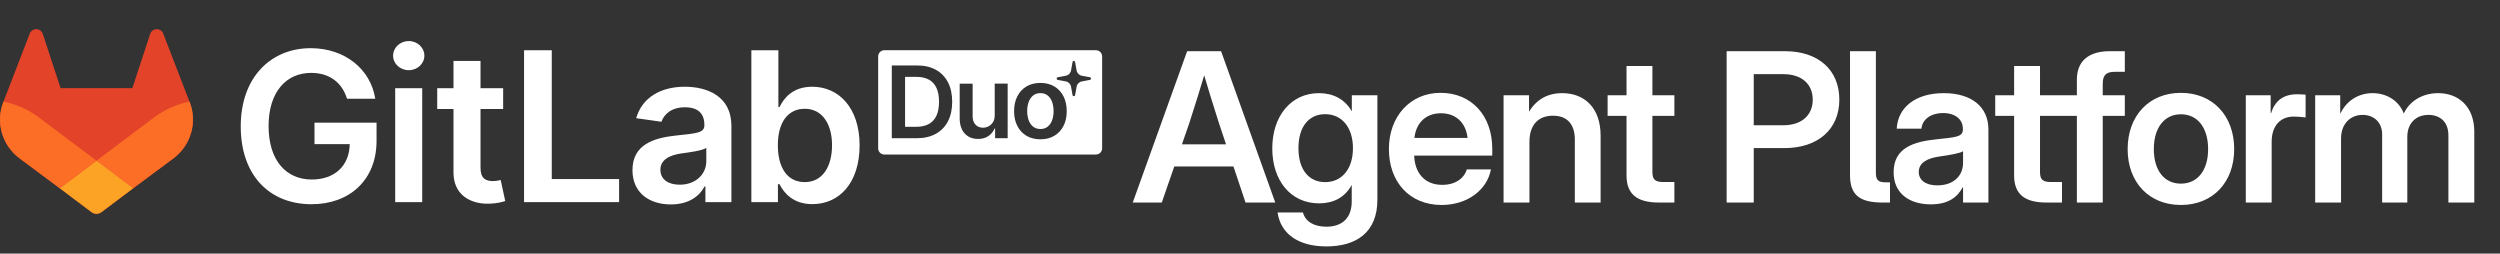 <svg width="276" height="28" viewBox="0 0 276 28" fill="none" xmlns="http://www.w3.org/2000/svg">
<rect x="0" y="0" width="276" height="28" fill="#333333" stroke="none"/>
<path d="M125.055 22.36L131.06 5.652H134.808L140.791 22.36H137.506L134.571 13.591C133.973 11.719 133.363 9.779 132.528 6.931H133.363C132.517 9.779 131.907 11.719 131.298 13.591L128.261 22.36H125.055ZM128.622 18.379V15.935H137.235V18.379H128.622ZM146.43 27.204C143.281 27.204 141.373 25.768 141.046 23.458H143.845C144.116 24.479 145.087 25.028 146.43 25.028C148.202 25.028 149.23 24.042 149.23 22.236V20.431H149.218C148.462 21.821 147.186 22.449 145.617 22.449C142.513 22.449 140.459 19.949 140.459 16.383C140.459 12.795 142.547 10.283 145.606 10.283C147.153 10.283 148.451 10.922 149.23 12.279H149.241V10.519H152.063V22.057C152.063 25.723 149.659 27.204 146.43 27.204ZM146.295 20.106C148.157 20.106 149.365 18.637 149.365 16.361C149.365 14.085 148.157 12.604 146.295 12.604C144.534 12.604 143.348 13.939 143.348 16.361C143.348 18.771 144.534 20.106 146.295 20.106ZM159.158 22.629C155.58 22.629 153.334 20.05 153.334 16.462C153.334 12.851 155.693 10.25 159.034 10.25C162.477 10.25 164.746 12.784 164.746 16.417V17.179H154.462V15.228H163.324L162.048 15.755C162.048 13.759 160.897 12.503 159.079 12.503C157.273 12.503 156.122 13.759 156.122 15.755V16.989C156.122 19.029 157.239 20.408 159.215 20.408C160.648 20.408 161.619 19.724 161.935 18.704H164.599C164.159 21.025 161.946 22.629 159.158 22.629ZM168.85 15.665V22.36H165.994V10.519H168.805V13.535H168.24C169.008 11.427 170.385 10.283 172.462 10.283C174.957 10.283 176.707 11.932 176.707 14.97V22.36H173.862V15.419C173.862 13.681 172.981 12.773 171.457 12.773C169.956 12.773 168.85 13.647 168.85 15.665ZM184.852 10.519V12.795H177.48V10.519H184.852ZM179.569 7.289H182.425V18.973C182.425 19.814 182.707 20.095 183.632 20.095C183.994 20.095 184.547 20.095 184.852 20.095V22.36C184.457 22.36 183.757 22.36 183.136 22.36C180.697 22.36 179.569 21.407 179.569 19.377V7.289ZM190.621 22.36V5.652H197.055C200.747 5.652 203.062 7.716 203.062 11.001C203.062 14.286 200.69 16.349 196.999 16.349H192.247V13.827H196.886C198.884 13.827 200.126 12.739 200.126 11.001C200.126 9.263 198.884 8.186 196.886 8.186H193.613V22.36H190.621ZM207.831 22.36C205.28 22.36 204.242 21.508 204.242 19.343V5.652H207.097V19.063C207.097 19.893 207.357 20.128 208.18 20.128C208.316 20.128 208.519 20.128 208.655 20.128V22.36C208.373 22.36 208.101 22.36 207.831 22.36ZM213.177 22.561C210.794 22.561 209.056 21.362 209.056 19.007C209.056 16.316 211.281 15.643 213.741 15.385C215.943 15.15 216.699 15.116 216.699 14.297V14.208C216.699 13.199 215.886 12.481 214.519 12.481C213.142 12.481 212.218 13.199 212.126 14.208H209.395C209.531 11.853 211.461 10.283 214.588 10.283C217.691 10.283 219.52 11.819 219.52 14.286V22.36H216.722V20.689H216.675C216.111 21.743 215.107 22.561 213.177 22.561ZM213.876 20.465C215.728 20.465 216.722 19.355 216.722 17.986V16.697C216.361 16.933 215.266 17.112 214.091 17.28C212.873 17.459 211.832 17.908 211.832 18.985C211.832 19.904 212.623 20.465 213.876 20.465ZM227.644 10.519V12.795H220.273V10.519H227.644ZM222.359 7.289H225.217V18.973C225.217 19.814 225.499 20.095 226.423 20.095C226.784 20.095 227.338 20.095 227.644 20.095V22.36C227.249 22.36 226.549 22.36 225.926 22.36C223.489 22.36 222.359 21.407 222.359 19.377V7.289ZM234.58 10.519V12.795H227.141V10.519H234.58ZM229.287 22.36V8.792C229.287 6.762 230.562 5.652 232.921 5.652C233.62 5.652 234.344 5.652 234.58 5.652V7.929C234.399 7.929 233.801 7.929 233.484 7.929C232.503 7.929 232.142 8.299 232.142 9.263V22.36H229.287ZM240.773 22.629C237.262 22.629 234.892 20.139 234.892 16.462C234.892 12.773 237.262 10.25 240.773 10.25C244.283 10.25 246.654 12.773 246.654 16.462C246.654 20.139 244.283 22.629 240.773 22.629ZM240.773 20.274C242.602 20.274 243.776 18.816 243.776 16.462C243.776 14.085 242.602 12.616 240.773 12.616C238.956 12.616 237.782 14.085 237.782 16.462C237.782 18.828 238.944 20.274 240.773 20.274ZM247.935 22.36V10.519H250.679V12.492H250.724C251.154 11.136 252.066 10.407 253.614 10.407C253.987 10.407 254.313 10.44 254.538 10.451V12.963C254.325 12.941 253.749 12.873 253.196 12.873C251.841 12.873 250.791 13.804 250.791 15.654V22.36H247.935ZM255.595 22.36V10.519H258.361V13.109H258.146C258.779 11.225 260.279 10.283 261.94 10.283C263.767 10.283 265.236 11.438 265.53 13.109H265.169C265.631 11.416 267.201 10.283 269.176 10.283C271.421 10.283 273.161 11.763 273.161 14.544V22.36H270.303V14.948C270.303 13.389 269.31 12.683 268.103 12.683C266.657 12.683 265.767 13.681 265.767 15.094V22.36H262.989V14.825C262.989 13.535 262.098 12.683 260.833 12.683C259.547 12.683 258.452 13.602 258.452 15.295V22.36H255.595Z" fill="white"/>
<path d="M38.315 10.903H41.431C40.911 7.612 38.044 5.319 34.31 5.319C29.891 5.319 26.578 8.545 26.578 13.949C26.578 19.353 29.744 22.546 34.4 22.546C38.579 22.546 41.571 19.877 41.571 15.554V13.54H34.721V15.914H38.612C38.562 18.304 36.955 19.819 34.416 19.819C31.589 19.819 29.652 17.715 29.652 13.916C29.652 10.117 31.622 8.046 34.349 8.046C36.385 8.046 37.769 9.127 38.313 10.904L38.315 10.903Z" fill="white"/>
<path d="M43.629 22.315H46.612V9.739H43.629V22.315ZM45.129 7.749C46.077 7.749 46.852 7.029 46.852 6.144C46.852 5.26 46.077 4.531 45.129 4.531C44.181 4.531 43.399 5.251 43.399 6.144C43.399 7.037 44.173 7.749 45.129 7.749Z" fill="white"/>
<path d="M55.548 9.739H53.05V6.727H50.066V9.739H48.269V12.032H50.066V19.024C50.05 21.39 51.78 22.553 54.023 22.488C54.872 22.463 55.456 22.299 55.777 22.193L55.276 19.876C55.11 19.917 54.772 19.99 54.401 19.99C53.652 19.99 53.05 19.728 53.05 18.534V12.033H55.548V9.741V9.739Z" fill="white"/>
<path d="M57.856 22.315H68.348V19.768H60.914V5.547H57.856V22.315Z" fill="white"/>
<path d="M74.062 22.569C76.049 22.569 77.236 21.643 77.779 20.588H77.878V22.315H80.746V13.899C80.746 10.575 78.019 9.576 75.603 9.576C72.941 9.576 70.897 10.756 70.236 13.048L73.023 13.441C73.32 12.58 74.16 11.844 75.619 11.844C77.079 11.844 77.763 12.548 77.763 13.784V13.833C77.763 14.685 76.864 14.726 74.63 14.962C72.173 15.225 69.825 15.953 69.825 18.786C69.825 21.259 71.647 22.569 74.061 22.569H74.062ZM75.043 20.391C73.798 20.391 72.908 19.826 72.908 18.737C72.908 17.649 73.905 17.124 75.24 16.935C76.023 16.829 77.589 16.632 77.976 16.321V17.804C77.976 19.203 76.838 20.391 75.042 20.391H75.043Z" fill="white"/>
<path d="M82.948 22.315H85.882V20.334H86.056C86.527 21.251 87.507 22.536 89.683 22.536C92.666 22.536 94.9 20.187 94.9 16.044C94.9 11.901 92.6 9.576 89.674 9.576C87.441 9.576 86.509 10.911 86.056 11.82H85.933V5.549H82.95V22.316L82.948 22.315ZM85.874 16.028C85.874 13.587 86.929 12.008 88.85 12.008C90.77 12.008 91.858 13.687 91.858 16.028C91.858 18.369 90.819 20.105 88.85 20.105C86.88 20.105 85.874 18.468 85.874 16.028Z" fill="white"/>
<path d="M20.946 11.291L20.918 11.215L18.018 3.7C17.96 3.553 17.855 3.428 17.719 3.342C17.584 3.257 17.425 3.216 17.265 3.224C17.105 3.232 16.952 3.291 16.826 3.39C16.702 3.49 16.611 3.625 16.57 3.777L14.613 9.73H6.691L4.734 3.777C4.691 3.625 4.601 3.489 4.478 3.39C4.352 3.291 4.199 3.232 4.039 3.224C3.877 3.216 3.72 3.257 3.585 3.342C3.449 3.428 3.345 3.552 3.287 3.7L0.387 11.215L0.358 11.29C-0.501 13.517 0.231 16.033 2.144 17.471C2.148 17.474 2.151 17.477 2.155 17.479L2.181 17.498L6.598 20.782L8.783 22.425L10.112 23.424C10.433 23.664 10.876 23.664 11.196 23.424L12.525 22.425L14.71 20.782L19.153 17.478C19.153 17.478 19.161 17.472 19.165 17.468C21.078 16.031 21.81 13.514 20.951 11.289L20.946 11.291Z" fill="#E24329"/>
<path d="M20.946 11.291L20.918 11.215C19.479 11.508 18.154 12.113 17.019 12.957C17.001 12.97 13.572 15.547 10.651 17.74C12.819 19.369 14.707 20.783 14.707 20.783L19.15 17.479C19.15 17.479 19.158 17.473 19.163 17.469C21.075 16.032 21.807 13.515 20.948 11.29L20.946 11.291Z" fill="#FC6D26"/>
<path d="M6.595 20.784L8.78 22.426L10.109 23.425C10.43 23.666 10.873 23.666 11.193 23.425L12.522 22.426L14.707 20.784C14.707 20.784 12.819 19.368 10.651 17.74C8.483 19.369 6.595 20.784 6.595 20.784Z" fill="#FCA326"/>
<path d="M4.284 12.957C3.15 12.114 1.826 11.508 0.385 11.216L0.356 11.291C-0.503 13.518 0.229 16.035 2.143 17.472C2.147 17.475 2.15 17.478 2.154 17.48L2.18 17.499L6.597 20.784C6.597 20.784 8.485 19.368 10.653 17.74C7.732 15.547 4.303 12.97 4.285 12.957H4.284Z" fill="#FC6D26"/>
<path d="M102.544 8.79C102.173 8.587 101.715 8.485 101.167 8.485H99.92V14.002H101.125C101.689 14.002 102.159 13.899 102.535 13.694C102.912 13.488 103.195 13.181 103.385 12.772C103.575 12.363 103.669 11.851 103.669 11.236C103.669 10.62 103.575 10.111 103.385 9.703C103.196 9.297 102.916 8.991 102.546 8.788L102.544 8.79Z" fill="white"/>
<path d="M115.673 10.549C115.458 10.371 115.189 10.282 114.867 10.282C114.546 10.282 114.265 10.371 114.048 10.549C113.83 10.727 113.669 10.965 113.562 11.265C113.456 11.566 113.402 11.899 113.402 12.268C113.402 12.638 113.456 12.967 113.562 13.264C113.669 13.562 113.832 13.8 114.048 13.976C114.265 14.153 114.538 14.241 114.867 14.241C115.197 14.241 115.457 14.153 115.673 13.976C115.889 13.8 116.051 13.562 116.157 13.264C116.264 12.967 116.316 12.634 116.316 12.268C116.316 11.903 116.264 11.566 116.157 11.265C116.051 10.967 115.889 10.727 115.673 10.549Z" fill="white"/>
<path d="M120.991 5.545H97.634C97.257 5.545 96.95 5.849 96.95 6.224V16.38C96.95 16.755 97.257 17.059 97.634 17.059H120.991C121.369 17.059 121.675 16.755 121.675 16.38V6.224C121.675 5.849 121.369 5.545 120.991 5.545ZM104.653 13.393C104.341 13.995 103.892 14.456 103.305 14.778C102.72 15.1 102.016 15.26 101.195 15.26H98.454V7.226H101.251C102.054 7.226 102.745 7.386 103.323 7.707C103.9 8.027 104.345 8.487 104.656 9.086C104.968 9.685 105.122 10.401 105.122 11.236C105.122 12.07 104.966 12.791 104.654 13.393H104.653ZM111.245 15.26H109.859V14.19H109.796C109.659 14.527 109.435 14.804 109.123 15.017C108.811 15.232 108.427 15.339 107.972 15.339C107.575 15.339 107.223 15.251 106.918 15.074C106.614 14.897 106.376 14.641 106.205 14.301C106.034 13.963 105.95 13.552 105.95 13.071V9.234H107.379V12.851C107.379 13.233 107.484 13.537 107.695 13.761C107.906 13.987 108.183 14.098 108.525 14.098C108.736 14.098 108.94 14.047 109.137 13.945C109.334 13.843 109.497 13.691 109.625 13.488C109.752 13.286 109.817 13.032 109.817 12.725V9.233H111.246V15.259L111.245 15.26ZM117.41 13.903C117.172 14.369 116.836 14.73 116.401 14.99C115.966 15.249 115.453 15.378 114.86 15.378C114.268 15.378 113.754 15.249 113.32 14.99C112.885 14.73 112.55 14.369 112.312 13.903C112.072 13.438 111.955 12.893 111.955 12.271C111.955 11.649 112.074 11.102 112.312 10.635C112.55 10.166 112.886 9.803 113.32 9.544C113.755 9.284 114.268 9.155 114.86 9.155C115.453 9.155 115.967 9.284 116.401 9.544C116.836 9.803 117.172 10.166 117.41 10.635C117.648 11.102 117.767 11.649 117.767 12.271C117.767 12.893 117.648 13.438 117.41 13.903ZM120.328 8.82L119.429 8.988C119.139 9.044 118.909 9.276 118.856 9.576L118.692 10.499C118.664 10.662 118.437 10.662 118.409 10.499L118.244 9.576C118.191 9.279 117.964 9.042 117.671 8.988L116.773 8.82C116.614 8.792 116.614 8.559 116.773 8.529L117.671 8.36C117.961 8.305 118.191 8.072 118.244 7.772L118.409 6.849C118.436 6.686 118.663 6.686 118.692 6.849L118.856 7.772C118.909 8.07 119.136 8.306 119.429 8.36L120.328 8.529C120.486 8.556 120.486 8.79 120.328 8.82Z" fill="white"/>
</svg>
